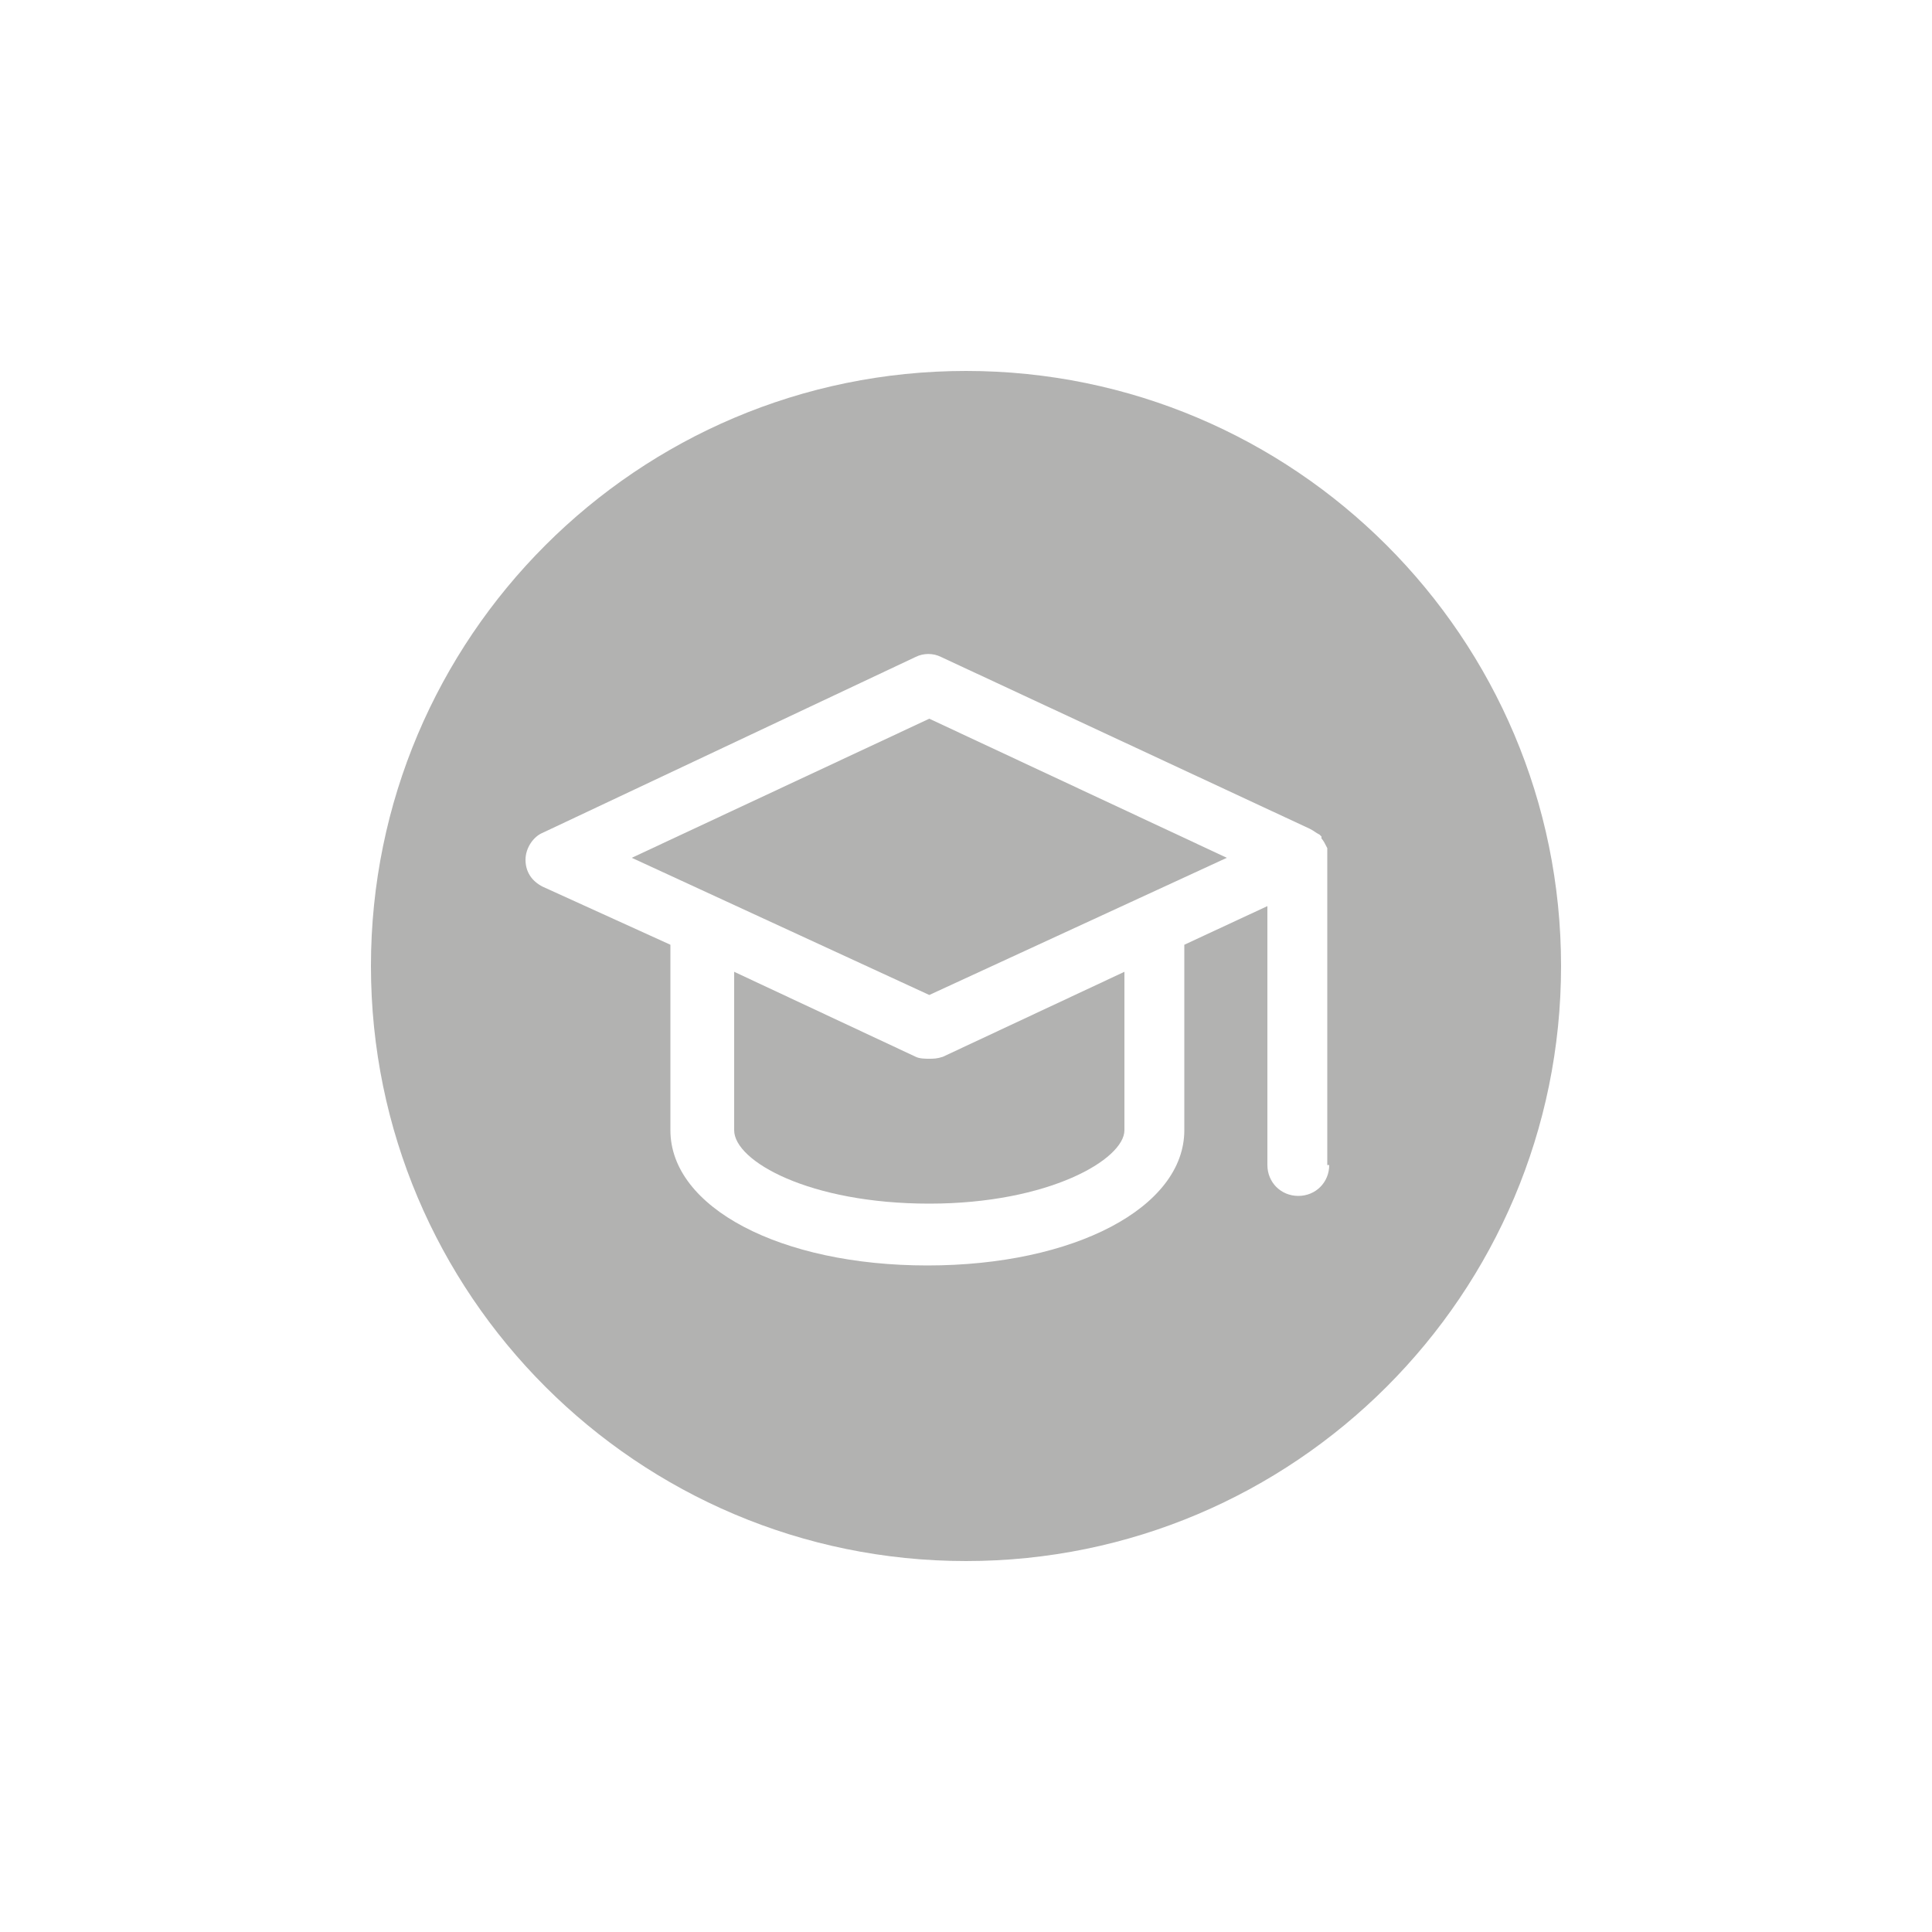 <svg xmlns="http://www.w3.org/2000/svg" xmlns:xlink="http://www.w3.org/1999/xlink" version="1.1" x="0px" y="0px" viewBox="0 0 100 100" style="enable-background:new 0 0 100 100;fill:url(#CerosGradient_id041cbc9f5);" xml:space="preserve" aria-hidden="true" width="100px" height="100px"><defs><linearGradient class="cerosgradient" data-cerosgradient="true" id="CerosGradient_id041cbc9f5" gradientUnits="userSpaceOnUse" x1="50%" y1="100%" x2="50%" y2="0%"><stop offset="0%" stop-color="#B2B2B1"/><stop offset="100%" stop-color="#B2B2B1"/></linearGradient><linearGradient/></defs><g><path d="M50,19.2C33,19.2,19.2,33,19.2,50C19.2,67,33,80.8,50,80.8S80.8,67,80.8,50C80.8,33,67,19.2,50,19.2z M68.8,60.3   c0,0.9-0.7,1.6-1.6,1.6c-0.9,0-1.6-0.7-1.6-1.6V46.9l-4.3,2v9.6c0,4-5.7,7-13.3,7c-7.6,0-13.3-3-13.3-7v-9.6l-6.6-3   c-0.6-0.3-0.9-0.8-0.9-1.4s0.4-1.2,0.9-1.4L47.4,34c0.4-0.2,0.9-0.2,1.3,0l19.1,8.9c0.2,0.1,0.3,0.2,0.5,0.3c0,0,0,0,0,0   c0,0,0.1,0.1,0.1,0.1c0,0,0,0,0,0.1c0.1,0.1,0.2,0.3,0.3,0.5c0,0,0,0.1,0,0.1c0,0,0,0.1,0,0.1c0,0.1,0,0.2,0,0.3c0,0,0,0,0,0V60.3z   " style="fill:url(#CerosGradient_id041cbc9f5);"/><path d="M48.1,54.8c-0.2,0-0.5,0-0.7-0.1L38,50.3v8.2c0,1.6,3.9,3.8,10.1,3.8c6.2,0,10.1-2.3,10.1-3.8v-8.2l-9.4,4.4   C48.5,54.8,48.3,54.8,48.1,54.8z" style="fill:url(#CerosGradient_id041cbc9f5);"/><polygon points="63.5,44.4 48.1,37.2 32.7,44.4 48.1,51.5  " style="fill:url(#CerosGradient_id041cbc9f5);"/></g></svg>